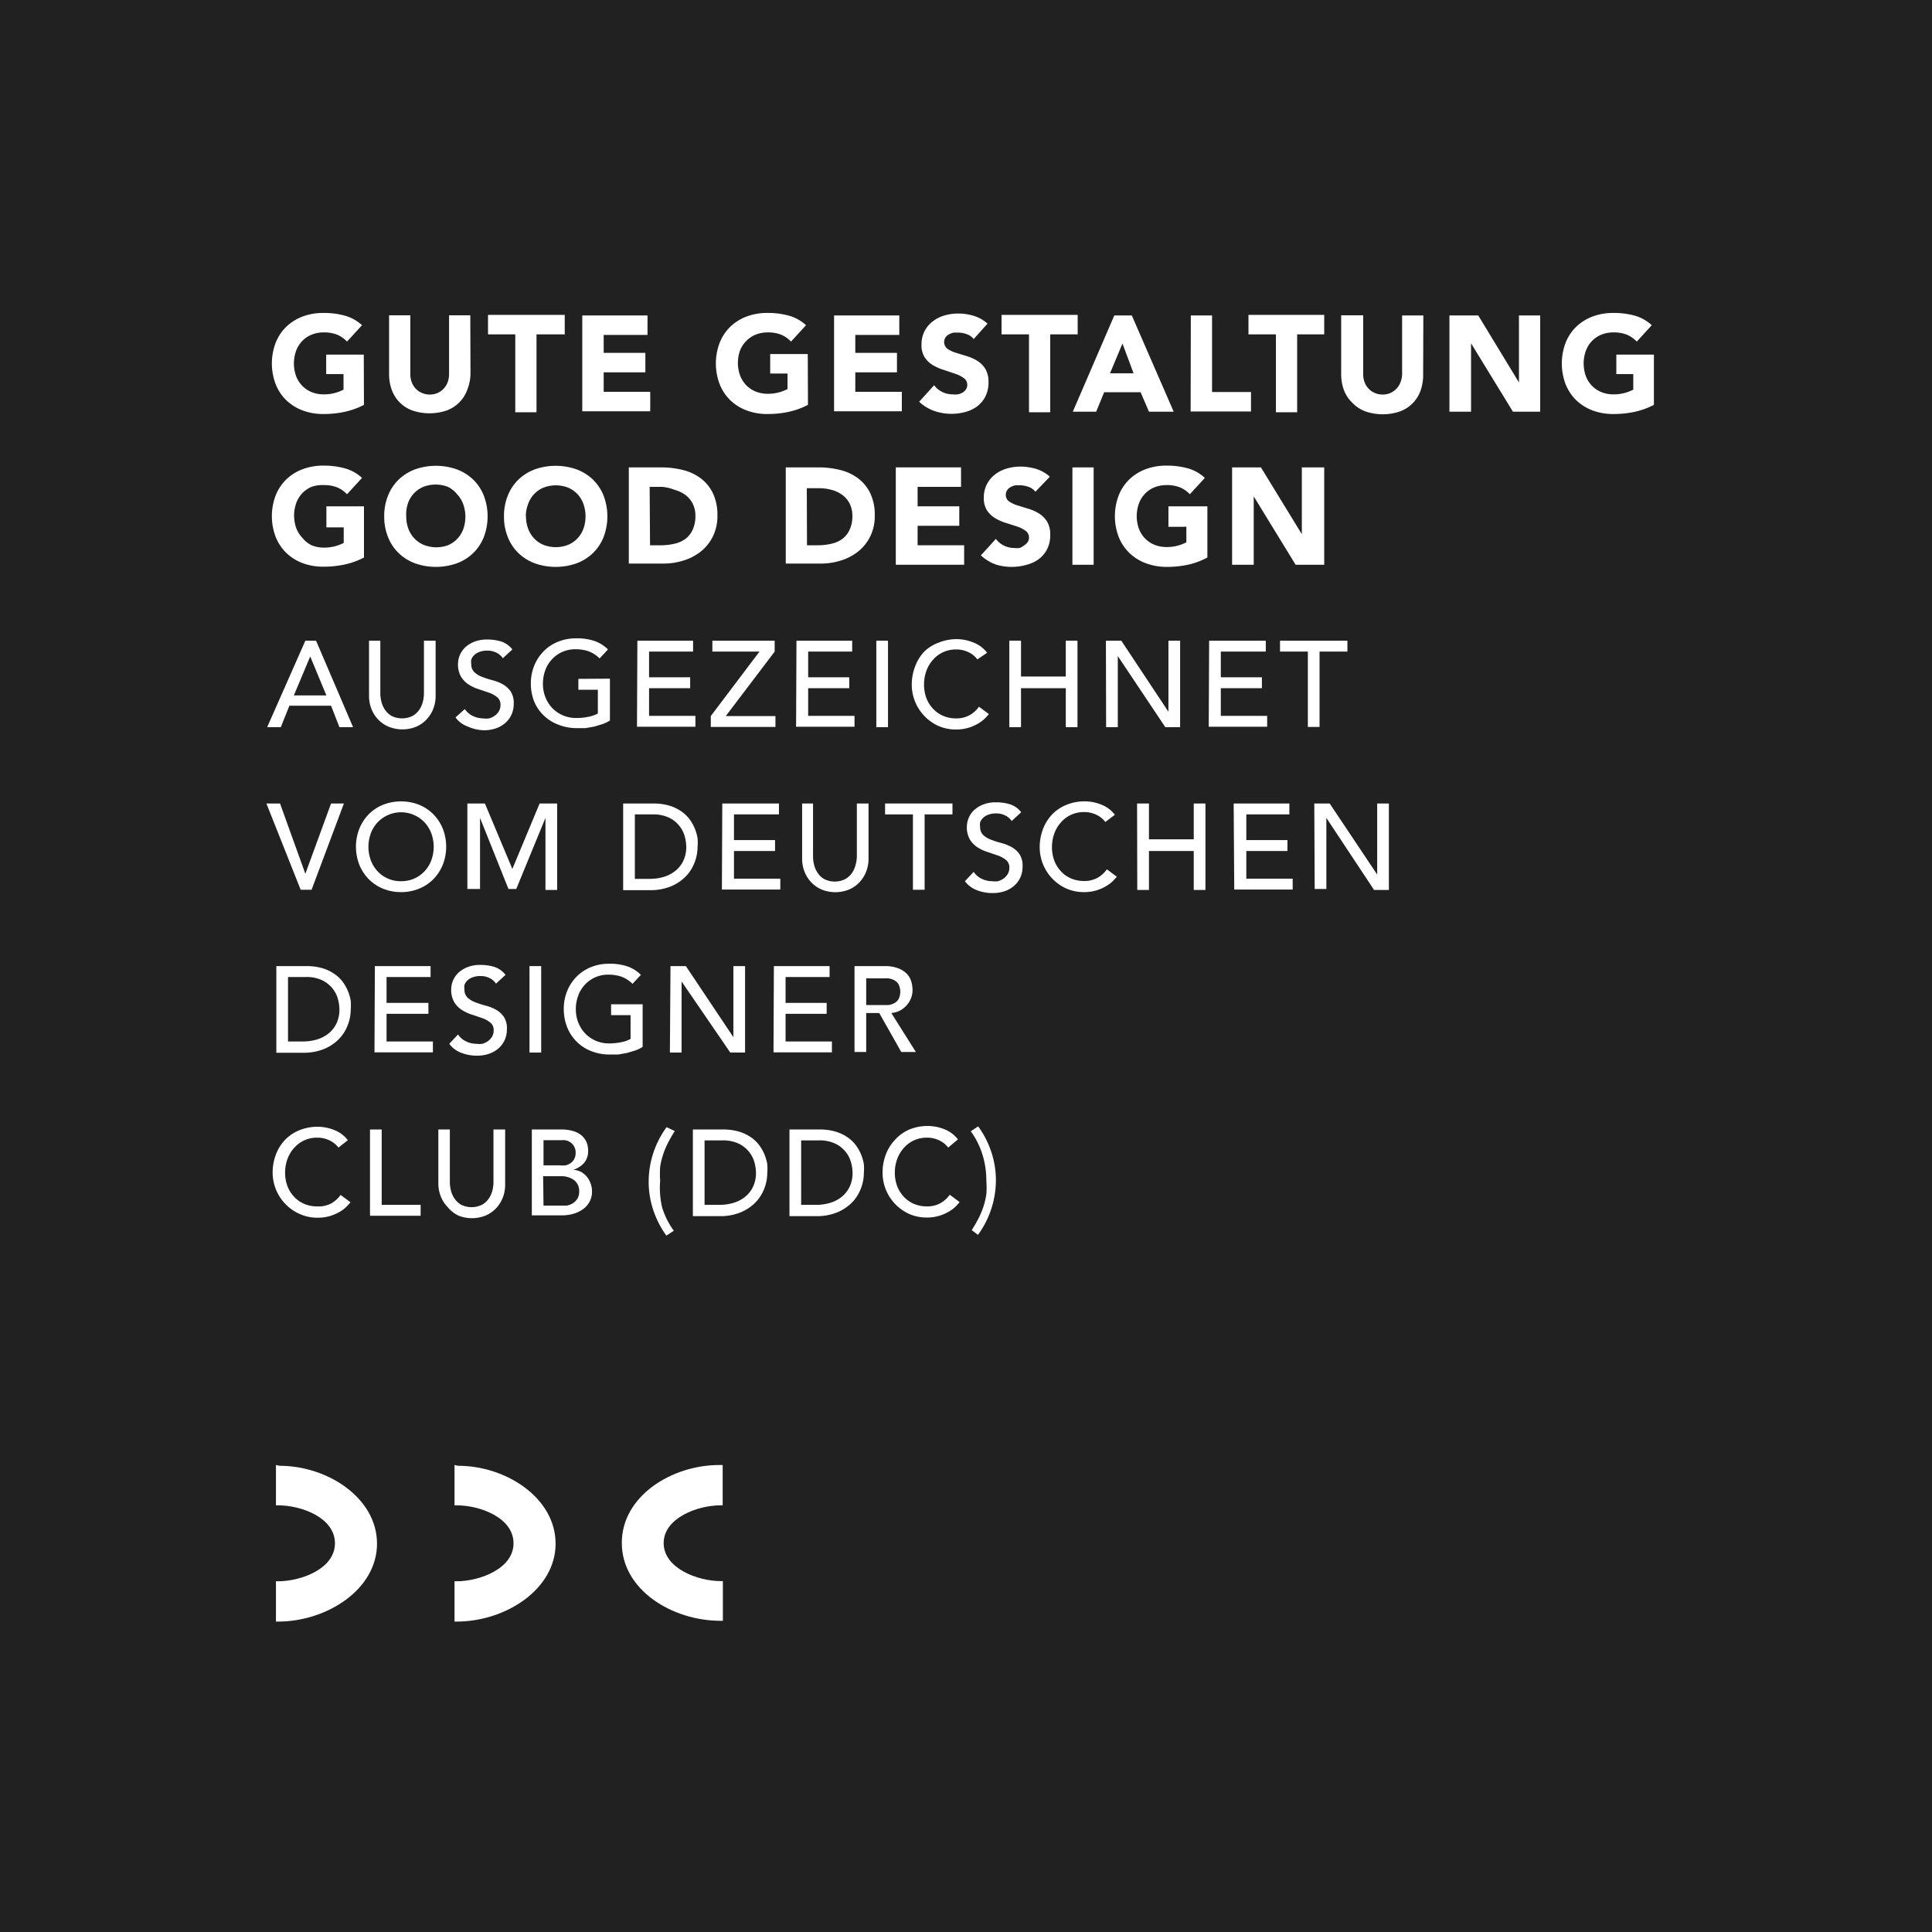 <svg id="Ebene_1" data-name="Ebene 1" xmlns="http://www.w3.org/2000/svg" viewBox="0 0 99.21 99.21"><defs><style>.cls-1{fill:#212121;}.cls-2{fill:#fff;}</style></defs><title>DDC_#222222</title><rect class="cls-1" width="99.21" height="99.21"/><path class="cls-2" d="M14.17,75.23V77.3h.11c1.21,0,2.92.64,2.92,1.95s-1.74,1.95-2.92,1.95h-.11v2.07h.11c2.5,0,5.08-1.65,5.08-4s-2.54-4-5-4"/><path class="cls-2" d="M23.34,75.23V77.3h.11c1.21,0,2.92.64,2.92,1.95s-1.75,1.95-2.92,1.95h-.11v2.07h.11c2.5,0,5.08-1.65,5.08-4s-2.54-4-5-4"/><path class="cls-2" d="M36.93,75.23c-2.43,0-5,1.59-5,4s2.58,4,5.08,4h.11V81.19H37c-1.18,0-2.92-.66-2.92-1.95S35.82,77.3,37,77.3h.11V75.23"/><path class="cls-2" d="M18.69,20.79a3.94,3.94,0,0,1-1,.36,5.11,5.11,0,0,1-1.07.11,3,3,0,0,1-1.07-.18,2.45,2.45,0,0,1-.84-.52,2.35,2.35,0,0,1-.55-.82,3,3,0,0,1,0-2.15,2.35,2.35,0,0,1,.55-.82,2.46,2.46,0,0,1,.84-.52,3,3,0,0,1,1.07-.18,4,4,0,0,1,1.09.14,2.14,2.14,0,0,1,.88.49l-.77.84a1.54,1.54,0,0,0-.5-.35,1.8,1.8,0,0,0-.7-.12,1.62,1.62,0,0,0-.63.12,1.41,1.41,0,0,0-.48.33,1.45,1.45,0,0,0-.31.51,1.92,1.92,0,0,0,0,1.27,1.46,1.46,0,0,0,.31.5,1.41,1.41,0,0,0,.48.33,1.61,1.61,0,0,0,.63.12,2.07,2.07,0,0,0,.61-.08,2.33,2.33,0,0,0,.41-.16v-.8h-.89v-1h1.93Z"/><path class="cls-2" d="M24.16,19.24A2.39,2.39,0,0,1,24,20a1.79,1.79,0,0,1-.39.64,1.81,1.81,0,0,1-.65.43,2.74,2.74,0,0,1-1.81,0,1.8,1.8,0,0,1-.65-.43,1.78,1.78,0,0,1-.39-.64,2.38,2.38,0,0,1-.13-.81v-3h1.09v3a1.2,1.2,0,0,0,.07.43,1,1,0,0,0,.21.34.92.92,0,0,0,.32.22,1,1,0,0,0,.4.08,1,1,0,0,0,.4-.08.94.94,0,0,0,.31-.22,1,1,0,0,0,.21-.34,1.2,1.2,0,0,0,.07-.43v-3h1.09Z"/><path class="cls-2" d="M26.46,17.17H25.06v-1H29v1H27.55v4H26.46Z"/><path class="cls-2" d="M29.9,16.2h3.35v1H31v.92h2.14v1H31v1h2.39v1H29.9Z"/><path class="cls-2" d="M41.49,20.79a3.94,3.94,0,0,1-1,.36,5.11,5.11,0,0,1-1.07.11,3,3,0,0,1-1.07-.18,2.45,2.45,0,0,1-.84-.52,2.35,2.35,0,0,1-.55-.82,3,3,0,0,1,0-2.15,2.35,2.35,0,0,1,.55-.82,2.46,2.46,0,0,1,.84-.52,3,3,0,0,1,1.07-.18,4,4,0,0,1,1.09.14,2.14,2.14,0,0,1,.88.49l-.77.84a1.54,1.54,0,0,0-.5-.35,1.8,1.8,0,0,0-.7-.12,1.62,1.62,0,0,0-.63.12,1.41,1.41,0,0,0-.48.33A1.45,1.45,0,0,0,38,18a1.92,1.92,0,0,0,0,1.27,1.46,1.46,0,0,0,.31.5,1.41,1.41,0,0,0,.48.33,1.61,1.61,0,0,0,.63.12,2.07,2.07,0,0,0,.61-.08,2.33,2.33,0,0,0,.41-.16v-.8h-.89v-1h1.93Z"/><path class="cls-2" d="M42.83,16.2h3.35v1H43.92v.92h2.14v1H43.92v1h2.39v1H42.83Z"/><path class="cls-2" d="M50,17.41a.77.77,0,0,0-.36-.25,1.28,1.28,0,0,0-.43-.08l-.24,0a.93.93,0,0,0-.24.09.51.51,0,0,0-.18.16.44.44,0,0,0,.1.58,1.59,1.59,0,0,0,.42.2l.55.17a2.24,2.24,0,0,1,.55.24,1.3,1.3,0,0,1,.42.41,1.26,1.26,0,0,1,.17.69,1.58,1.58,0,0,1-.15.72,1.45,1.45,0,0,1-.41.51,1.77,1.77,0,0,1-.61.3,2.67,2.67,0,0,1-.73.1,2.64,2.64,0,0,1-.89-.15,2.24,2.24,0,0,1-.77-.47l.77-.85a1.12,1.12,0,0,0,.42.35,1.2,1.2,0,0,0,.53.12,1.19,1.19,0,0,0,.27,0,.87.87,0,0,0,.24-.09.53.53,0,0,0,.17-.16.4.4,0,0,0,.07-.23.42.42,0,0,0-.17-.35,1.59,1.59,0,0,0-.43-.22L48.48,19a2.49,2.49,0,0,1-.56-.24,1.35,1.35,0,0,1-.43-.4,1.16,1.16,0,0,1-.17-.66,1.48,1.48,0,0,1,.16-.7,1.52,1.52,0,0,1,.42-.5,1.82,1.82,0,0,1,.6-.3,2.47,2.47,0,0,1,.7-.1,2.77,2.77,0,0,1,.81.12,1.86,1.86,0,0,1,.7.4Z"/><path class="cls-2" d="M52.84,17.17H51.43v-1h3.91v1H53.93v4H52.84Z"/><path class="cls-2" d="M57.22,16.2h.9l2.15,4.94H59l-.43-1H56.7l-.41,1h-1.2Zm.42,1.44L57,19.17h1.21Z"/><path class="cls-2" d="M61.15,16.2h1.09v3.93h2v1h-3.1Z"/><path class="cls-2" d="M65.52,17.17H64.11v-1H68v1H66.61v4H65.52Z"/><path class="cls-2" d="M73.08,19.24a2.39,2.39,0,0,1-.13.81,1.79,1.79,0,0,1-.39.64,1.81,1.81,0,0,1-.65.43,2.74,2.74,0,0,1-1.81,0,1.81,1.81,0,0,1-.65-.43A1.78,1.78,0,0,1,69,20a2.38,2.38,0,0,1-.13-.81v-3H70v3a1.2,1.2,0,0,0,.07.43,1,1,0,0,0,.21.34.92.92,0,0,0,.32.22,1,1,0,0,0,.4.08,1,1,0,0,0,.4-.08,1,1,0,0,0,.31-.22,1,1,0,0,0,.21-.34A1.2,1.2,0,0,0,72,19.2v-3h1.09Z"/><path class="cls-2" d="M74.43,16.2h1.48L78,19.64h0V16.2h1.09v4.94H77.69l-2.15-3.51h0v3.51H74.43Z"/><path class="cls-2" d="M84.93,20.79a3.94,3.94,0,0,1-1,.36,5.11,5.11,0,0,1-1.07.11,3,3,0,0,1-1.07-.18,2.45,2.45,0,0,1-.84-.52,2.35,2.35,0,0,1-.55-.82,3,3,0,0,1,0-2.15,2.35,2.35,0,0,1,.55-.82,2.45,2.45,0,0,1,.84-.52,3,3,0,0,1,1.07-.18,4,4,0,0,1,1.09.14,2.14,2.14,0,0,1,.87.49l-.77.84a1.54,1.54,0,0,0-.5-.35,1.8,1.8,0,0,0-.7-.12,1.62,1.62,0,0,0-.63.12,1.41,1.41,0,0,0-.48.33,1.45,1.45,0,0,0-.31.51,1.92,1.92,0,0,0,0,1.27,1.45,1.45,0,0,0,.31.5,1.41,1.41,0,0,0,.48.33,1.61,1.61,0,0,0,.63.12,2.07,2.07,0,0,0,.61-.08,2.33,2.33,0,0,0,.41-.16v-.8H83v-1h1.93Z"/><path class="cls-2" d="M18.69,28.63a3.94,3.94,0,0,1-1,.36,5.12,5.12,0,0,1-1.07.11,3,3,0,0,1-1.07-.18,2.45,2.45,0,0,1-.84-.52,2.35,2.35,0,0,1-.55-.82,3,3,0,0,1,0-2.15,2.35,2.35,0,0,1,.55-.82,2.46,2.46,0,0,1,.84-.52,3,3,0,0,1,1.07-.18,4,4,0,0,1,1.09.14,2.14,2.14,0,0,1,.88.49l-.77.84a1.53,1.53,0,0,0-.5-.35,1.8,1.8,0,0,0-.7-.12A1.62,1.62,0,0,0,16,25a1.41,1.41,0,0,0-.48.33,1.45,1.45,0,0,0-.31.51,1.92,1.92,0,0,0,0,1.27,1.46,1.46,0,0,0,.31.5A1.41,1.41,0,0,0,16,28a1.61,1.61,0,0,0,.63.12,2.07,2.07,0,0,0,.61-.08,2.33,2.33,0,0,0,.41-.16v-.8h-.89V26h1.93Z"/><path class="cls-2" d="M19.73,26.51a2.78,2.78,0,0,1,.2-1.07,2.35,2.35,0,0,1,.55-.82,2.46,2.46,0,0,1,.84-.52,3.23,3.23,0,0,1,2.13,0,2.46,2.46,0,0,1,.84.52,2.36,2.36,0,0,1,.55.82,3,3,0,0,1,0,2.15,2.36,2.36,0,0,1-.55.82,2.45,2.45,0,0,1-.84.52,3.23,3.23,0,0,1-2.13,0,2.45,2.45,0,0,1-.84-.52,2.35,2.35,0,0,1-.55-.82A2.78,2.78,0,0,1,19.73,26.51Zm1.13,0a1.81,1.81,0,0,0,.11.64,1.46,1.46,0,0,0,.31.5,1.41,1.41,0,0,0,.48.33A1.75,1.75,0,0,0,23,28a1.42,1.42,0,0,0,.48-.33,1.46,1.46,0,0,0,.31-.5,1.92,1.92,0,0,0,0-1.27,1.45,1.45,0,0,0-.31-.51A1.42,1.42,0,0,0,23,25a1.75,1.75,0,0,0-1.26,0,1.41,1.41,0,0,0-.48.33,1.45,1.45,0,0,0-.31.51A1.82,1.82,0,0,0,20.86,26.51Z"/><path class="cls-2" d="M25.88,26.51a2.78,2.78,0,0,1,.2-1.07,2.35,2.35,0,0,1,.55-.82,2.46,2.46,0,0,1,.84-.52,3.23,3.23,0,0,1,2.13,0,2.46,2.46,0,0,1,.84.52,2.36,2.36,0,0,1,.55.82,3,3,0,0,1,0,2.15,2.36,2.36,0,0,1-.55.82,2.45,2.45,0,0,1-.84.52,3.23,3.23,0,0,1-2.13,0,2.45,2.45,0,0,1-.84-.52,2.35,2.35,0,0,1-.55-.82A2.78,2.78,0,0,1,25.88,26.51Zm1.13,0a1.81,1.81,0,0,0,.11.64,1.46,1.46,0,0,0,.31.5,1.41,1.41,0,0,0,.48.33,1.75,1.75,0,0,0,1.26,0,1.42,1.42,0,0,0,.48-.33,1.46,1.46,0,0,0,.31-.5,1.92,1.92,0,0,0,0-1.27,1.45,1.45,0,0,0-.31-.51,1.42,1.42,0,0,0-.48-.33,1.75,1.75,0,0,0-1.26,0,1.41,1.41,0,0,0-.48.33,1.45,1.45,0,0,0-.31.51A1.82,1.82,0,0,0,27,26.51Z"/><path class="cls-2" d="M32.29,24h1.63a4.68,4.68,0,0,1,1.13.13,2.58,2.58,0,0,1,.93.43,2.11,2.11,0,0,1,.63.77,2.58,2.58,0,0,1,.23,1.15,2.35,2.35,0,0,1-.23,1.06,2.27,2.27,0,0,1-.61.77,2.7,2.7,0,0,1-.89.47,3.44,3.44,0,0,1-1.05.16H32.29ZM33.38,28h.56a3,3,0,0,0,.7-.08,1.49,1.49,0,0,0,.56-.25,1.22,1.22,0,0,0,.37-.47,1.65,1.65,0,0,0,.14-.71,1.38,1.38,0,0,0-.14-.63,1.26,1.26,0,0,0-.37-.44,1.61,1.61,0,0,0-.54-.26A2.4,2.4,0,0,0,34,25h-.64Z"/><path class="cls-2" d="M40.35,24H42a4.68,4.68,0,0,1,1.13.13,2.58,2.58,0,0,1,.93.43,2.11,2.11,0,0,1,.63.77,2.58,2.58,0,0,1,.23,1.15,2.35,2.35,0,0,1-.23,1.06,2.27,2.27,0,0,1-.61.77,2.7,2.7,0,0,1-.89.47,3.44,3.44,0,0,1-1.05.16H40.35ZM41.44,28H42a3,3,0,0,0,.7-.08,1.49,1.49,0,0,0,.56-.25,1.22,1.22,0,0,0,.37-.47,1.65,1.65,0,0,0,.14-.71,1.38,1.38,0,0,0-.14-.63,1.26,1.26,0,0,0-.37-.44,1.61,1.61,0,0,0-.54-.26,2.4,2.4,0,0,0-.65-.09h-.64Z"/><path class="cls-2" d="M46,24h3.35v1H47.12V26h2.14v1H47.12v1h2.39v1H46Z"/><path class="cls-2" d="M53.17,25.25a.77.77,0,0,0-.36-.25,1.28,1.28,0,0,0-.43-.08l-.24,0a.93.93,0,0,0-.24.09.51.51,0,0,0-.18.16.4.4,0,0,0-.07.24.39.39,0,0,0,.17.34,1.59,1.59,0,0,0,.42.2l.55.17a2.24,2.24,0,0,1,.55.24,1.3,1.3,0,0,1,.42.41,1.26,1.26,0,0,1,.17.69,1.58,1.58,0,0,1-.15.72,1.45,1.45,0,0,1-.41.51,1.77,1.77,0,0,1-.61.3,2.78,2.78,0,0,1-1.62,0,2.24,2.24,0,0,1-.77-.47l.77-.85a1.12,1.12,0,0,0,.42.35,1.2,1.2,0,0,0,.53.12,1.19,1.19,0,0,0,.27,0A.87.87,0,0,0,52.6,28a.53.53,0,0,0,.17-.16.4.4,0,0,0,.07-.23.42.42,0,0,0-.17-.35,1.59,1.59,0,0,0-.43-.22l-.56-.18a2.49,2.49,0,0,1-.56-.24,1.35,1.35,0,0,1-.43-.4,1.16,1.16,0,0,1-.17-.66,1.48,1.48,0,0,1,.16-.7,1.51,1.51,0,0,1,.42-.5,1.82,1.82,0,0,1,.6-.3,2.47,2.47,0,0,1,.7-.1,2.77,2.77,0,0,1,.81.12,1.86,1.86,0,0,1,.7.4Z"/><path class="cls-2" d="M55.07,24h1.09V29H55.07Z"/><path class="cls-2" d="M62,28.63A3.94,3.94,0,0,1,61,29a5.12,5.12,0,0,1-1.07.11,3,3,0,0,1-1.07-.18A2.45,2.45,0,0,1,58,28.4a2.35,2.35,0,0,1-.55-.82,3,3,0,0,1,0-2.15,2.35,2.35,0,0,1,.55-.82,2.46,2.46,0,0,1,.84-.52,3,3,0,0,1,1.07-.18,4,4,0,0,1,1.09.14,2.14,2.14,0,0,1,.87.49l-.77.84a1.53,1.53,0,0,0-.5-.35,1.8,1.8,0,0,0-.7-.12,1.62,1.62,0,0,0-.63.12,1.41,1.41,0,0,0-.48.33,1.45,1.45,0,0,0-.31.51,1.92,1.92,0,0,0,0,1.27,1.46,1.46,0,0,0,.31.5,1.41,1.41,0,0,0,.48.33,1.61,1.61,0,0,0,.63.12,2.07,2.07,0,0,0,.61-.08,2.33,2.33,0,0,0,.41-.16v-.8H60V26H62Z"/><path class="cls-2" d="M63.27,24h1.48l2.1,3.43h0V24H68V29H66.53l-2.15-3.51h0V29H63.27Z"/><path class="cls-2" d="M15.68,32.9h.55l1.9,4.44h-.7L17,36.24H14.86l-.44,1.1h-.7Zm1.08,2.81-.83-2h0l-.84,2Z"/><path class="cls-2" d="M19.53,32.9v2.72a1.75,1.75,0,0,0,.06.43,1.24,1.24,0,0,0,.19.41,1,1,0,0,0,.34.31,1.22,1.22,0,0,0,1.05,0,1,1,0,0,0,.35-.31,1.25,1.25,0,0,0,.19-.41,1.75,1.75,0,0,0,.06-.43V32.9h.6v2.81a1.82,1.82,0,0,1-.13.71,1.68,1.68,0,0,1-.36.55,1.61,1.61,0,0,1-.54.36,1.89,1.89,0,0,1-1.35,0,1.6,1.6,0,0,1-.55-.36,1.68,1.68,0,0,1-.36-.55,1.82,1.82,0,0,1-.13-.71V32.9Z"/><path class="cls-2" d="M23.87,36.41a1,1,0,0,0,.42.36,1.24,1.24,0,0,0,.52.12,1.05,1.05,0,0,0,.31,0,.94.94,0,0,0,.29-.14.77.77,0,0,0,.21-.23.62.62,0,0,0,.08-.32.48.48,0,0,0-.16-.39,1.41,1.41,0,0,0-.4-.23l-.53-.18a2.13,2.13,0,0,1-.53-.24,1.29,1.29,0,0,1-.4-.4,1.26,1.26,0,0,1-.16-.69,1.19,1.19,0,0,1,.35-.81,1.47,1.47,0,0,1,.47-.3,1.73,1.73,0,0,1,.69-.12,2.39,2.39,0,0,1,.7.1,1.19,1.19,0,0,1,.58.41l-.49.45a.81.81,0,0,0-.32-.28,1,1,0,0,0-.47-.11,1.13,1.13,0,0,0-.42.07.75.75,0,0,0-.27.17.61.61,0,0,0-.14.22.68.68,0,0,0,0,.22.56.56,0,0,0,.16.43,1.25,1.25,0,0,0,.4.24,4.92,4.92,0,0,0,.53.17,2.24,2.24,0,0,1,.53.21,1.22,1.22,0,0,1,.4.36,1.07,1.07,0,0,1,.16.63,1.33,1.33,0,0,1-.12.58,1.28,1.28,0,0,1-.33.43,1.47,1.47,0,0,1-.49.27,1.9,1.9,0,0,1-.6.09A2.19,2.19,0,0,1,24,37.3a1.33,1.33,0,0,1-.61-.46Z"/><path class="cls-2" d="M31.32,34.85V37a2,2,0,0,1-.37.18l-.43.13-.45.08-.43,0a2.54,2.54,0,0,1-1-.19A2.16,2.16,0,0,1,27.42,36a2.51,2.51,0,0,1-.16-.89,2.44,2.44,0,0,1,.17-.92,2.28,2.28,0,0,1,.48-.74,2.18,2.18,0,0,1,.73-.49,2.39,2.39,0,0,1,.93-.18,2.76,2.76,0,0,1,1,.15,1.85,1.85,0,0,1,.65.42l-.43.46a1.57,1.57,0,0,0-.58-.37,2,2,0,0,0-.65-.1,1.61,1.61,0,0,0-1.22.52,1.67,1.67,0,0,0-.34.56,2,2,0,0,0-.12.69,1.84,1.84,0,0,0,.13.7,1.73,1.73,0,0,0,.36.56,1.68,1.68,0,0,0,.55.37,1.71,1.71,0,0,0,.68.13,3,3,0,0,0,.61-.06,1.7,1.7,0,0,0,.49-.17V35.42h-1v-.56Z"/><path class="cls-2" d="M32.73,32.9h2.86v.56H33.33v1.32h2.11v.56H33.33v1.42h2.38v.56h-3Z"/><path class="cls-2" d="M36.5,36.77,39,33.46H36.58V32.9h3.2v.56l-2.51,3.31h2.55v.56H36.5Z"/><path class="cls-2" d="M40.9,32.9h2.86v.56H41.5v1.32h2.11v.56H41.5v1.42h2.38v.56h-3Z"/><path class="cls-2" d="M45,32.9h.6v4.44H45Z"/><path class="cls-2" d="M50.19,33.86a1.24,1.24,0,0,0-.48-.38,1.43,1.43,0,0,0-.6-.13,1.59,1.59,0,0,0-.68.14,1.56,1.56,0,0,0-.52.39,1.75,1.75,0,0,0-.34.57,2.05,2.05,0,0,0-.12.71,2,2,0,0,0,.11.66,1.65,1.65,0,0,0,.33.55,1.52,1.52,0,0,0,.52.38,1.67,1.67,0,0,0,.7.14,1.38,1.38,0,0,0,.67-.16,1.44,1.44,0,0,0,.49-.44l.51.38-.18.2a1.78,1.78,0,0,1-.33.26,2.35,2.35,0,0,1-.5.23,2.13,2.13,0,0,1-.67.1,2.19,2.19,0,0,1-.95-.2,2.33,2.33,0,0,1-1.33-2.09A2.6,2.6,0,0,1,47,34.2a2.25,2.25,0,0,1,.47-.75A2.12,2.12,0,0,1,48.2,33a2.44,2.44,0,0,1,.94-.18A2.3,2.3,0,0,1,50,33a1.6,1.6,0,0,1,.69.52Z"/><path class="cls-2" d="M51.83,32.9h.6v1.84h2.3V32.9h.6v4.44h-.6v-2h-2.3v2h-.6Z"/><path class="cls-2" d="M56.79,32.9h.79L60,36.55h0V32.9h.6v4.44h-.76L57.4,33.69h0v3.65h-.6Z"/><path class="cls-2" d="M62.09,32.9H65v.56H62.69v1.32H64.8v.56H62.69v1.42h2.38v.56h-3Z"/><path class="cls-2" d="M67.16,33.46H65.73V32.9h3.46v.56H67.76v3.87h-.6Z"/><path class="cls-2" d="M13.68,41.26h.7l1.3,3.61h0L17,41.26h.66L16,45.69h-.56Z"/><path class="cls-2" d="M20.59,45.81a2.39,2.39,0,0,1-.93-.18,2.18,2.18,0,0,1-.73-.49,2.27,2.27,0,0,1-.48-.74,2.55,2.55,0,0,1,0-1.84,2.28,2.28,0,0,1,.48-.74,2.17,2.17,0,0,1,.73-.49,2.53,2.53,0,0,1,1.87,0,2.18,2.18,0,0,1,.73.49,2.28,2.28,0,0,1,.48.74,2.55,2.55,0,0,1,0,1.84,2.27,2.27,0,0,1-.48.74,2.18,2.18,0,0,1-.73.49A2.39,2.39,0,0,1,20.59,45.81Zm0-.56a1.61,1.61,0,0,0,1.22-.52,1.66,1.66,0,0,0,.34-.56,2,2,0,0,0,0-1.37,1.67,1.67,0,0,0-.34-.56,1.66,1.66,0,0,0-2.43,0,1.67,1.67,0,0,0-.34.56,2,2,0,0,0,0,1.37,1.66,1.66,0,0,0,.34.56,1.61,1.61,0,0,0,1.22.52Z"/><path class="cls-2" d="M24,41.26h.9l1.41,3.36h0l1.4-3.36h.9v4.44h-.6V42h0l-1.5,3.65h-.4L24.65,42h0v3.65H24Z"/><path class="cls-2" d="M32,41.26h1.55a2.86,2.86,0,0,1,.82.11,2.18,2.18,0,0,1,.61.29,1.8,1.8,0,0,1,.43.41,2.21,2.21,0,0,1,.27.48,2.4,2.4,0,0,1,.14.49,2.56,2.56,0,0,1,0,.45,2.23,2.23,0,0,1-.16.82,2.08,2.08,0,0,1-.46.71,2.29,2.29,0,0,1-.76.5,2.73,2.73,0,0,1-1.05.19H32Zm.6,3.87h.76a2.49,2.49,0,0,0,.72-.1,1.75,1.75,0,0,0,.6-.31,1.48,1.48,0,0,0,.41-.52,1.64,1.64,0,0,0,.15-.72,2.16,2.16,0,0,0-.07-.5,1.49,1.49,0,0,0-.26-.54,1.54,1.54,0,0,0-.53-.44,1.88,1.88,0,0,0-.88-.18h-.9Z"/><path class="cls-2" d="M37.09,41.26H40v.56H37.69v1.32h2.11v.56H37.69v1.42h2.38v.56h-3Z"/><path class="cls-2" d="M41.75,41.26V44a1.75,1.75,0,0,0,.06.43,1.24,1.24,0,0,0,.19.41,1,1,0,0,0,.34.31,1.22,1.22,0,0,0,1.05,0,1,1,0,0,0,.35-.31,1.25,1.25,0,0,0,.19-.41A1.75,1.75,0,0,0,44,44V41.26h.6v2.81a1.82,1.82,0,0,1-.13.71,1.68,1.68,0,0,1-.36.55,1.61,1.61,0,0,1-.54.36,1.89,1.89,0,0,1-1.35,0,1.6,1.6,0,0,1-.54-.36,1.68,1.68,0,0,1-.36-.55,1.82,1.82,0,0,1-.13-.71V41.26Z"/><path class="cls-2" d="M46.88,41.82H45.45v-.56h3.46v.56H47.48v3.87h-.6Z"/><path class="cls-2" d="M50,44.77a1,1,0,0,0,.42.36,1.24,1.24,0,0,0,.52.12,1.05,1.05,0,0,0,.31,0,.94.94,0,0,0,.29-.14.77.77,0,0,0,.21-.23.62.62,0,0,0,.08-.32.48.48,0,0,0-.16-.39,1.41,1.41,0,0,0-.4-.23l-.53-.18a2.14,2.14,0,0,1-.53-.24,1.29,1.29,0,0,1-.4-.4,1.26,1.26,0,0,1-.16-.69,1.19,1.19,0,0,1,.35-.81,1.47,1.47,0,0,1,.47-.3,1.73,1.73,0,0,1,.69-.12,2.39,2.39,0,0,1,.7.1,1.19,1.19,0,0,1,.58.41l-.49.45a.81.81,0,0,0-.32-.28,1,1,0,0,0-.47-.11,1.13,1.13,0,0,0-.42.07.75.75,0,0,0-.27.17.61.61,0,0,0-.14.22.68.68,0,0,0,0,.22.56.56,0,0,0,.16.43,1.25,1.25,0,0,0,.4.24,4.91,4.91,0,0,0,.53.17,2.24,2.24,0,0,1,.53.21,1.22,1.22,0,0,1,.4.36,1.07,1.07,0,0,1,.16.63,1.33,1.33,0,0,1-.12.58,1.28,1.28,0,0,1-.33.43,1.46,1.46,0,0,1-.49.27,1.9,1.9,0,0,1-.6.09,2.19,2.19,0,0,1-.81-.15,1.33,1.33,0,0,1-.61-.46Z"/><path class="cls-2" d="M56.76,42.21a1.24,1.24,0,0,0-.48-.38,1.43,1.43,0,0,0-.6-.13,1.59,1.59,0,0,0-.68.14,1.56,1.56,0,0,0-.52.39,1.75,1.75,0,0,0-.34.57,2.05,2.05,0,0,0-.12.71,2,2,0,0,0,.11.66,1.65,1.65,0,0,0,.33.55,1.52,1.52,0,0,0,.52.38,1.67,1.67,0,0,0,.7.14,1.38,1.38,0,0,0,.67-.16,1.44,1.44,0,0,0,.49-.44l.51.38-.18.2a1.77,1.77,0,0,1-.33.26,2.34,2.34,0,0,1-.5.23,2.13,2.13,0,0,1-.67.1,2.19,2.19,0,0,1-.95-.2,2.33,2.33,0,0,1-1.33-2.09,2.6,2.6,0,0,1,.17-.95,2.25,2.25,0,0,1,.47-.75,2.12,2.12,0,0,1,.73-.49,2.44,2.44,0,0,1,.94-.18,2.3,2.3,0,0,1,.86.17,1.6,1.6,0,0,1,.69.52Z"/><path class="cls-2" d="M58.39,41.26H59V43.1h2.3V41.26h.6v4.44h-.6v-2H59v2h-.6Z"/><path class="cls-2" d="M63.35,41.26h2.86v.56H64v1.32h2.11v.56H64v1.42h2.38v.56h-3Z"/><path class="cls-2" d="M67.49,41.26h.79l2.44,3.65h0V41.26h.6v4.44h-.76L68.11,42h0v3.65h-.6Z"/><path class="cls-2" d="M14.19,49.61h1.55a2.86,2.86,0,0,1,.82.11,2.18,2.18,0,0,1,.61.29,1.8,1.8,0,0,1,.43.41,2.21,2.21,0,0,1,.27.48,2.4,2.4,0,0,1,.14.49,2.56,2.56,0,0,1,0,.45,2.23,2.23,0,0,1-.16.82,2.08,2.08,0,0,1-.46.71,2.29,2.29,0,0,1-.76.5,2.73,2.73,0,0,1-1.05.19H14.19Zm.6,3.87h.76a2.49,2.49,0,0,0,.72-.1,1.75,1.75,0,0,0,.6-.31,1.48,1.48,0,0,0,.41-.52,1.65,1.65,0,0,0,.15-.72,2.16,2.16,0,0,0-.07-.5,1.49,1.49,0,0,0-.26-.54,1.54,1.54,0,0,0-.53-.44,1.88,1.88,0,0,0-.88-.18h-.9Z"/><path class="cls-2" d="M19.25,49.61h2.86v.56H19.85V51.5H22v.56H19.85v1.42h2.38v.56h-3Z"/><path class="cls-2" d="M23.52,53.12a1,1,0,0,0,.42.36,1.24,1.24,0,0,0,.52.12,1.05,1.05,0,0,0,.31,0,.94.94,0,0,0,.29-.14.77.77,0,0,0,.21-.23.62.62,0,0,0,.08-.32.48.48,0,0,0-.16-.39,1.41,1.41,0,0,0-.4-.23l-.53-.18a2.13,2.13,0,0,1-.53-.24,1.29,1.29,0,0,1-.4-.4,1.26,1.26,0,0,1-.16-.69,1.19,1.19,0,0,1,.35-.81,1.47,1.47,0,0,1,.47-.3,1.73,1.73,0,0,1,.69-.12,2.39,2.39,0,0,1,.7.1,1.19,1.19,0,0,1,.58.41l-.49.45a.81.81,0,0,0-.32-.28,1,1,0,0,0-.47-.11,1.13,1.13,0,0,0-.42.07.75.75,0,0,0-.27.17.61.61,0,0,0-.14.22.68.68,0,0,0,0,.22.56.56,0,0,0,.16.43,1.25,1.25,0,0,0,.4.24,4.91,4.91,0,0,0,.53.17,2.24,2.24,0,0,1,.53.21,1.22,1.22,0,0,1,.4.36,1.07,1.07,0,0,1,.16.63,1.33,1.33,0,0,1-.12.58,1.28,1.28,0,0,1-.33.43,1.47,1.47,0,0,1-.49.27,1.9,1.9,0,0,1-.6.09,2.19,2.19,0,0,1-.81-.15,1.33,1.33,0,0,1-.61-.46Z"/><path class="cls-2" d="M27.19,49.61h.6v4.44h-.6Z"/><path class="cls-2" d="M33,51.57v2.19a2,2,0,0,1-.37.18l-.43.13-.45.08-.43,0a2.54,2.54,0,0,1-1-.19,2.16,2.16,0,0,1-1.21-1.25,2.51,2.51,0,0,1-.16-.89,2.44,2.44,0,0,1,.17-.92,2.28,2.28,0,0,1,.48-.74,2.17,2.17,0,0,1,.73-.49,2.39,2.39,0,0,1,.93-.18,2.76,2.76,0,0,1,1,.15,1.85,1.85,0,0,1,.65.42l-.43.46a1.57,1.57,0,0,0-.58-.37,2,2,0,0,0-.65-.1,1.61,1.61,0,0,0-1.22.52,1.67,1.67,0,0,0-.34.56,2,2,0,0,0-.12.69,1.84,1.84,0,0,0,.13.7,1.73,1.73,0,0,0,.36.56,1.68,1.68,0,0,0,.55.37,1.71,1.71,0,0,0,.68.13,3,3,0,0,0,.6-.06,1.7,1.7,0,0,0,.49-.17V52.13h-1v-.56Z"/><path class="cls-2" d="M34.43,49.61h.79l2.44,3.65h0V49.61h.6v4.44h-.76L35,50.4h0v3.65h-.6Z"/><path class="cls-2" d="M39.74,49.61H42.6v.56H40.34V51.5h2.11v.56H40.34v1.42h2.38v.56h-3Z"/><path class="cls-2" d="M43.88,49.61h1.56a1.83,1.83,0,0,1,.7.12,1.2,1.2,0,0,1,.44.29,1,1,0,0,1,.22.4,1.59,1.59,0,0,1,.06.43,1.14,1.14,0,0,1-.08.41,1.16,1.16,0,0,1-.22.36,1.23,1.23,0,0,1-.34.27,1.2,1.2,0,0,1-.45.13l1.26,2h-.75l-1.13-2h-.67v2h-.6Zm.6,2h.79l.35,0a.92.92,0,0,0,.31-.1.57.57,0,0,0,.22-.22.87.87,0,0,0,0-.73.57.57,0,0,0-.22-.22.92.92,0,0,0-.31-.1l-.35,0h-.79Z"/><path class="cls-2" d="M17.38,58.93a1.24,1.24,0,0,0-.48-.38,1.43,1.43,0,0,0-.6-.13,1.59,1.59,0,0,0-.68.14,1.56,1.56,0,0,0-.52.39,1.75,1.75,0,0,0-.34.57,2.05,2.05,0,0,0-.12.7,2,2,0,0,0,.11.66,1.65,1.65,0,0,0,.33.55,1.52,1.52,0,0,0,.52.38,1.67,1.67,0,0,0,.7.14A1.38,1.38,0,0,0,17,61.8a1.44,1.44,0,0,0,.49-.44l.51.38-.18.2a1.77,1.77,0,0,1-.33.26,2.35,2.35,0,0,1-.5.23,2.13,2.13,0,0,1-.67.1,2.19,2.19,0,0,1-.95-.2A2.33,2.33,0,0,1,14,60.23a2.6,2.6,0,0,1,.17-.95,2.25,2.25,0,0,1,.47-.75,2.12,2.12,0,0,1,.73-.49,2.44,2.44,0,0,1,.94-.18,2.3,2.3,0,0,1,.86.17,1.6,1.6,0,0,1,.69.52Z"/><path class="cls-2" d="M19,58h.6v3.87h2v.56H19Z"/><path class="cls-2" d="M23.1,58v2.72a1.75,1.75,0,0,0,.06.43,1.24,1.24,0,0,0,.19.41,1,1,0,0,0,.34.31,1.22,1.22,0,0,0,1.05,0,1,1,0,0,0,.35-.31,1.25,1.25,0,0,0,.19-.41,1.75,1.75,0,0,0,.06-.43V58h.6v2.81a1.82,1.82,0,0,1-.13.71,1.68,1.68,0,0,1-.36.55,1.61,1.61,0,0,1-.54.36,1.89,1.89,0,0,1-1.35,0A1.6,1.6,0,0,1,23,62a1.68,1.68,0,0,1-.36-.55,1.82,1.82,0,0,1-.13-.71V58Z"/><path class="cls-2" d="M27.31,58h1.54a2,2,0,0,1,.54.07,1.26,1.26,0,0,1,.43.2,1,1,0,0,1,.28.34,1.1,1.1,0,0,1,.1.49.91.91,0,0,1-.21.62,1.24,1.24,0,0,1-.55.35h0a1,1,0,0,1,.38.1,1,1,0,0,1,.3.24,1.14,1.14,0,0,1,.2.34,1.16,1.16,0,0,1,.08.42,1.11,1.11,0,0,1-.12.53,1.14,1.14,0,0,1-.34.39,1.55,1.55,0,0,1-.5.24,2.19,2.19,0,0,1-.61.08H27.31Zm.6,1.84h.82a1.4,1.4,0,0,0,.32,0,.72.72,0,0,0,.26-.12.58.58,0,0,0,.18-.21.65.65,0,0,0,.07-.31.63.63,0,0,0-.7-.65h-.95Zm0,2.07h.88l.3,0a.92.92,0,0,0,.31-.11.77.77,0,0,0,.24-.23.66.66,0,0,0,.1-.38.7.7,0,0,0-.26-.59,1.11,1.11,0,0,0-.7-.2h-.89Z"/><path class="cls-2" d="M34.65,58.08q-.2.32-.35.61a4.25,4.25,0,0,0-.25.6,3.92,3.92,0,0,0-.15.63,4.65,4.65,0,0,0,0,.7A4.47,4.47,0,0,0,34,62a4.09,4.09,0,0,0,.6,1.2l-.38.25a4.78,4.78,0,0,1-.67-1.3,4.58,4.58,0,0,1-.24-1.49,4.77,4.77,0,0,1,.92-2.78Z"/><path class="cls-2" d="M35.58,58h1.55a2.86,2.86,0,0,1,.82.11,2.18,2.18,0,0,1,.61.29,1.8,1.8,0,0,1,.43.41,2.21,2.21,0,0,1,.27.48,2.4,2.4,0,0,1,.14.49,2.56,2.56,0,0,1,0,.45,2.23,2.23,0,0,1-.16.82,2.08,2.08,0,0,1-.46.71,2.29,2.29,0,0,1-.76.5,2.73,2.73,0,0,1-1.05.19H35.58Zm.6,3.87h.76a2.49,2.49,0,0,0,.72-.1,1.75,1.75,0,0,0,.6-.31,1.48,1.48,0,0,0,.41-.52,1.65,1.65,0,0,0,.15-.72,2.16,2.16,0,0,0-.07-.5,1.49,1.49,0,0,0-.26-.54,1.54,1.54,0,0,0-.53-.44,1.88,1.88,0,0,0-.88-.18h-.9Z"/><path class="cls-2" d="M40.54,58h1.55a2.86,2.86,0,0,1,.82.11,2.18,2.18,0,0,1,.61.29,1.8,1.8,0,0,1,.43.41,2.21,2.21,0,0,1,.27.48,2.4,2.4,0,0,1,.14.49,2.56,2.56,0,0,1,0,.45,2.23,2.23,0,0,1-.16.82,2.08,2.08,0,0,1-.46.71,2.29,2.29,0,0,1-.76.5,2.73,2.73,0,0,1-1.05.19H40.54Zm.6,3.87h.76a2.49,2.49,0,0,0,.72-.1,1.75,1.75,0,0,0,.6-.31,1.48,1.48,0,0,0,.41-.52,1.65,1.65,0,0,0,.15-.72,2.16,2.16,0,0,0-.07-.5,1.49,1.49,0,0,0-.26-.54,1.54,1.54,0,0,0-.53-.44,1.88,1.88,0,0,0-.88-.18h-.9Z"/><path class="cls-2" d="M48.69,58.93a1.24,1.24,0,0,0-.48-.38,1.43,1.43,0,0,0-.6-.13,1.59,1.59,0,0,0-.68.14,1.56,1.56,0,0,0-.52.39,1.75,1.75,0,0,0-.34.57,2.05,2.05,0,0,0-.12.7,2,2,0,0,0,.11.66,1.65,1.65,0,0,0,.33.55,1.52,1.52,0,0,0,.52.38,1.67,1.67,0,0,0,.7.14,1.38,1.38,0,0,0,.67-.16,1.44,1.44,0,0,0,.49-.44l.51.38-.18.2a1.78,1.78,0,0,1-.33.26,2.34,2.34,0,0,1-.5.23,2.13,2.13,0,0,1-.67.1,2.19,2.19,0,0,1-.95-.2,2.33,2.33,0,0,1-1.33-2.09,2.6,2.6,0,0,1,.17-.95,2.25,2.25,0,0,1,.47-.75A2.12,2.12,0,0,1,46.7,58a2.44,2.44,0,0,1,.94-.18,2.3,2.3,0,0,1,.86.17,1.6,1.6,0,0,1,.69.52Z"/><path class="cls-2" d="M49.9,63.17q.2-.32.35-.61a4.25,4.25,0,0,0,.25-.6,4,4,0,0,0,.15-.63,4.66,4.66,0,0,0,0-.7,4.49,4.49,0,0,0-.2-1.34,4.09,4.09,0,0,0-.6-1.2l.38-.25a4.77,4.77,0,0,1,.67,1.3,4.57,4.57,0,0,1,.24,1.49,4.77,4.77,0,0,1-.92,2.78Z"/></svg>